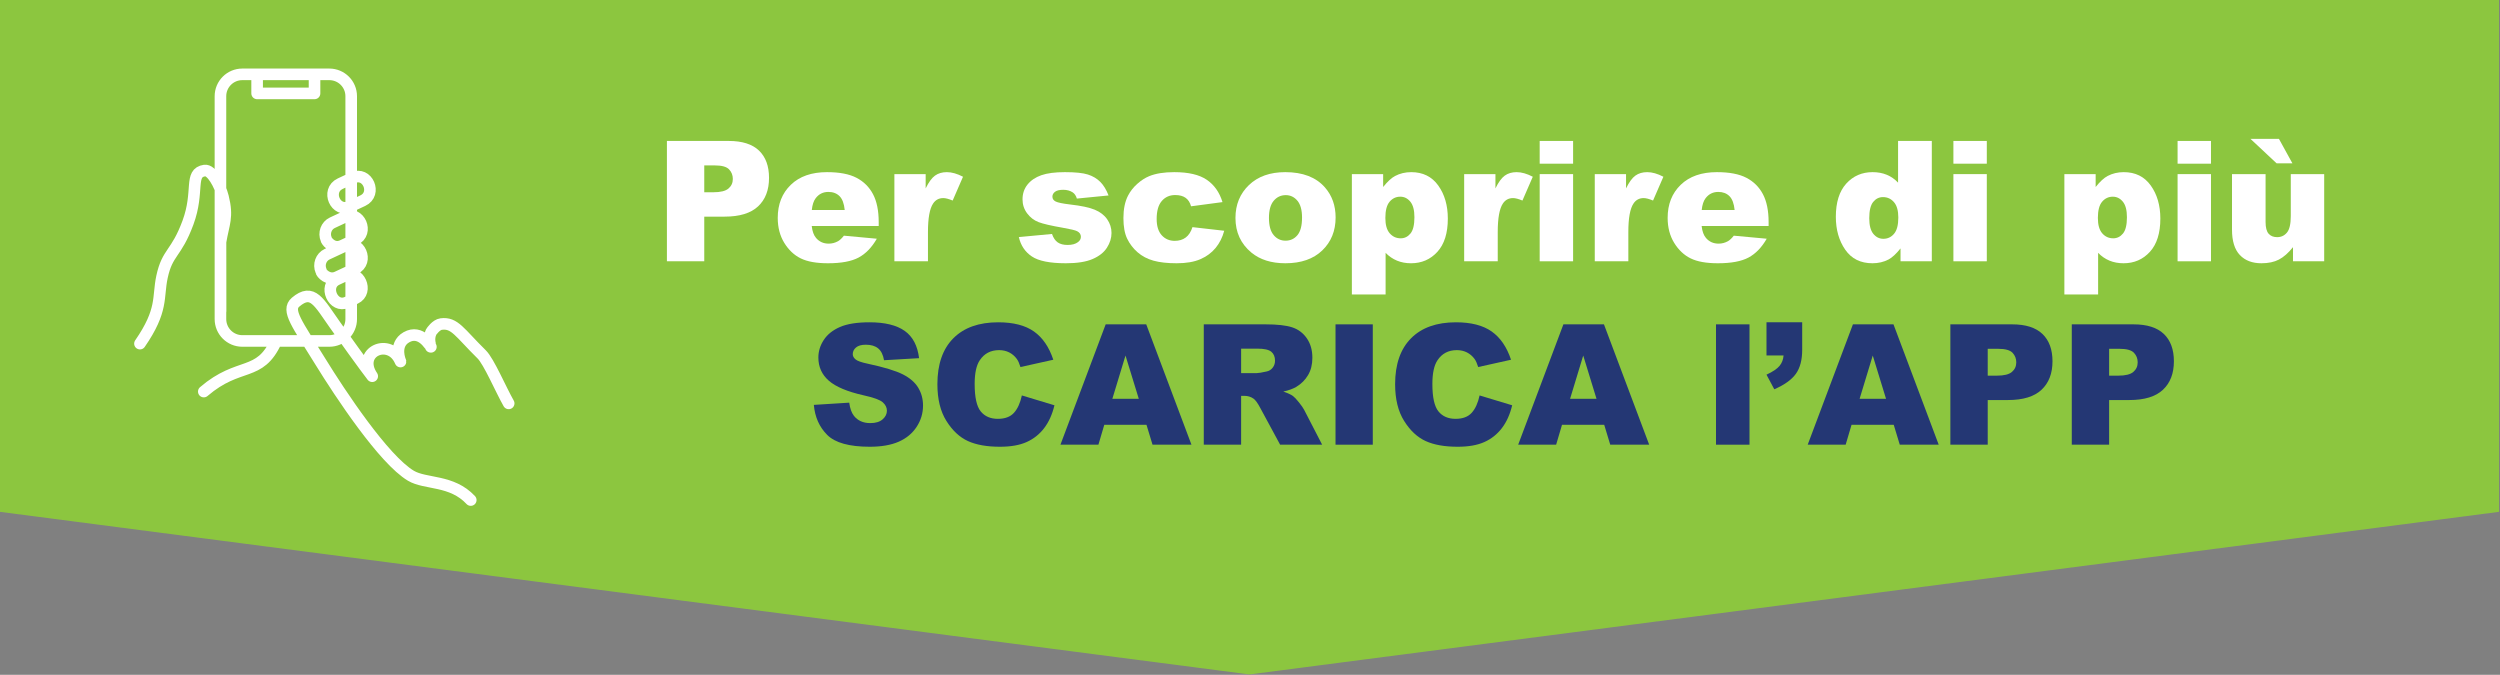 <?xml version="1.0" encoding="UTF-8" standalone="no"?>
<!DOCTYPE svg PUBLIC "-//W3C//DTD SVG 1.1//EN" "http://www.w3.org/Graphics/SVG/1.1/DTD/svg11.dtd">
<svg width="100%" height="100%" viewBox="0 0 2145 579" version="1.1" xmlns="http://www.w3.org/2000/svg" xmlns:xlink="http://www.w3.org/1999/xlink" xml:space="preserve" xmlns:serif="http://www.serif.com/" style="fill-rule:evenodd;clip-rule:evenodd;stroke-linecap:round;stroke-linejoin:round;stroke-miterlimit:10;">
    <rect x="0" y="0" width="2145" height="579" fill="#808080" stroke="none"/>
    <g transform="matrix(5.556,0,0,5.556,2144.17,578.667)">
        <path d="M0,-104.16L-385.95,-104.16L-385.95,-25.11L-192.981,0L0,-25.11L0,-104.16Z" style="fill:rgb(140,198,63);fill-rule:nonzero;"/>
    </g>
    <g transform="matrix(5.556,0,0,5.556,-1533.33,-4122.22)">
        <g>
            <g transform="matrix(1,0,0,1,377.091,782.291)">
                <path d="M1.876,-18.584L11.422,-18.584C13.501,-18.584 15.058,-18.09 16.093,-17.101C17.128,-16.112 17.646,-14.705 17.646,-12.88C17.646,-11.003 17.082,-9.537 15.954,-8.481C14.825,-7.424 13.104,-6.896 10.788,-6.896L7.644,-6.896L7.644,0L1.876,0L1.876,-18.584ZM7.644,-10.661L9.051,-10.661C10.158,-10.661 10.936,-10.853 11.384,-11.238C11.832,-11.622 12.056,-12.115 12.056,-12.715C12.056,-13.298 11.861,-13.792 11.472,-14.198C11.084,-14.604 10.353,-14.806 9.279,-14.806L7.644,-14.806L7.644,-10.661Z" style="fill:white;fill-rule:nonzero;"/>
            </g>
            <g transform="matrix(1,0,0,1,395.169,782.291)">
                <path d="M16.505,-5.451L6.161,-5.451C6.254,-4.623 6.478,-4.006 6.833,-3.6C7.331,-3.017 7.982,-2.726 8.785,-2.726C9.292,-2.726 9.774,-2.852 10.23,-3.106C10.509,-3.266 10.809,-3.549 11.13,-3.955L16.214,-3.486C15.436,-2.134 14.498,-1.164 13.399,-0.577C12.301,0.011 10.725,0.304 8.671,0.304C6.888,0.304 5.485,0.053 4.462,-0.45C3.44,-0.953 2.592,-1.752 1.921,-2.846C1.249,-3.94 0.913,-5.227 0.913,-6.706C0.913,-8.81 1.587,-10.513 2.935,-11.815C4.283,-13.116 6.144,-13.767 8.519,-13.767C10.446,-13.767 11.967,-13.475 13.082,-12.892C14.198,-12.309 15.047,-11.464 15.63,-10.357C16.214,-9.25 16.505,-7.809 16.505,-6.034L16.505,-5.451ZM11.257,-7.923C11.156,-8.92 10.887,-9.634 10.452,-10.065C10.017,-10.496 9.444,-10.712 8.734,-10.712C7.915,-10.712 7.26,-10.386 6.769,-9.736C6.457,-9.33 6.258,-8.726 6.174,-7.923L11.257,-7.923Z" style="fill:white;fill-rule:nonzero;"/>
                <path d="M18.926,-13.463L23.756,-13.463L23.756,-11.257C24.221,-12.212 24.701,-12.869 25.195,-13.228C25.689,-13.587 26.3,-13.767 27.027,-13.767C27.787,-13.767 28.62,-13.53 29.524,-13.057L27.927,-9.381C27.318,-9.634 26.837,-9.761 26.482,-9.761C25.806,-9.761 25.282,-9.482 24.91,-8.924C24.377,-8.138 24.111,-6.668 24.111,-4.513L24.111,0L18.926,0L18.926,-13.463Z" style="fill:white;fill-rule:nonzero;"/>
                <path d="M38.144,-3.74L43.266,-4.221C43.477,-3.613 43.773,-3.178 44.153,-2.916C44.533,-2.654 45.041,-2.523 45.674,-2.523C46.367,-2.523 46.904,-2.67 47.284,-2.966C47.58,-3.185 47.728,-3.459 47.728,-3.788C47.728,-4.16 47.534,-4.447 47.145,-4.649C46.866,-4.793 46.126,-4.97 44.926,-5.181C43.135,-5.493 41.89,-5.782 41.193,-6.048C40.496,-6.314 39.909,-6.764 39.431,-7.397C38.954,-8.03 38.715,-8.752 38.715,-9.562C38.715,-10.449 38.973,-11.213 39.488,-11.855C40.004,-12.496 40.714,-12.975 41.618,-13.292C42.522,-13.609 43.735,-13.767 45.256,-13.767C46.862,-13.767 48.047,-13.644 48.812,-13.399C49.577,-13.154 50.215,-12.774 50.726,-12.258C51.237,-11.743 51.662,-11.046 52,-10.167L47.107,-9.685C46.98,-10.116 46.769,-10.433 46.473,-10.636C46.067,-10.906 45.577,-11.041 45.002,-11.041C44.419,-11.041 43.995,-10.938 43.728,-10.731C43.462,-10.525 43.329,-10.274 43.329,-9.978C43.329,-9.649 43.498,-9.4 43.836,-9.231C44.174,-9.063 44.91,-8.911 46.042,-8.776C47.758,-8.582 49.034,-8.311 49.87,-7.965C50.707,-7.619 51.347,-7.125 51.791,-6.484C52.235,-5.842 52.456,-5.137 52.456,-4.369C52.456,-3.592 52.222,-2.836 51.753,-2.102C51.284,-1.367 50.544,-0.783 49.534,-0.348C48.525,0.087 47.149,0.304 45.408,0.304C42.949,0.304 41.197,-0.046 40.154,-0.748C39.11,-1.449 38.44,-2.447 38.144,-3.74Z" style="fill:white;fill-rule:nonzero;"/>
                <path d="M64.956,-5.274L69.862,-4.716C69.591,-3.693 69.147,-2.808 68.531,-2.06C67.914,-1.312 67.126,-0.731 66.166,-0.317C65.207,0.097 63.988,0.304 62.509,0.304C61.081,0.304 59.891,0.171 58.941,-0.095C57.99,-0.361 57.172,-0.791 56.488,-1.387C55.803,-1.982 55.266,-2.681 54.878,-3.483C54.489,-4.285 54.295,-5.349 54.295,-6.674C54.295,-8.059 54.531,-9.212 55.004,-10.132C55.351,-10.808 55.824,-11.413 56.424,-11.95C57.024,-12.486 57.641,-12.885 58.275,-13.146C59.281,-13.56 60.57,-13.767 62.141,-13.767C64.339,-13.767 66.014,-13.374 67.168,-12.588C68.321,-11.802 69.131,-10.653 69.595,-9.14L64.74,-8.493C64.588,-9.068 64.311,-9.501 63.91,-9.793C63.508,-10.084 62.97,-10.23 62.294,-10.23C61.44,-10.23 60.749,-9.924 60.221,-9.313C59.693,-8.701 59.429,-7.775 59.429,-6.535C59.429,-5.43 59.691,-4.591 60.215,-4.017C60.739,-3.443 61.406,-3.157 62.218,-3.157C62.894,-3.157 63.462,-3.33 63.923,-3.676C64.383,-4.023 64.728,-4.555 64.956,-5.274Z" style="fill:white;fill-rule:nonzero;"/>
                <path d="M71.598,-6.693C71.598,-8.747 72.291,-10.439 73.677,-11.77C75.063,-13.101 76.935,-13.767 79.293,-13.767C81.989,-13.767 84.026,-12.985 85.403,-11.422C86.51,-10.163 87.064,-8.612 87.064,-6.769C87.064,-4.699 86.377,-3.002 85.004,-1.68C83.631,-0.357 81.731,0.304 79.306,0.304C77.142,0.304 75.393,-0.245 74.058,-1.344C72.418,-2.704 71.598,-4.488 71.598,-6.693ZM76.77,-6.706C76.77,-5.506 77.013,-4.619 77.499,-4.044C77.985,-3.469 78.596,-3.182 79.331,-3.182C80.075,-3.182 80.685,-3.465 81.163,-4.031C81.64,-4.597 81.879,-5.506 81.879,-6.757C81.879,-7.923 81.638,-8.791 81.157,-9.362C80.675,-9.932 80.079,-10.217 79.369,-10.217C78.617,-10.217 77.996,-9.928 77.506,-9.349C77.016,-8.77 76.77,-7.889 76.77,-6.706Z" style="fill:white;fill-rule:nonzero;"/>
                <path d="M89.574,5.121L89.574,-13.463L94.404,-13.463L94.404,-11.472C95.071,-12.309 95.684,-12.875 96.242,-13.171C96.994,-13.568 97.827,-13.767 98.739,-13.767C100.539,-13.767 101.932,-13.078 102.916,-11.701C103.901,-10.323 104.393,-8.62 104.393,-6.592C104.393,-4.352 103.856,-2.643 102.783,-1.464C101.71,-0.285 100.353,0.304 98.714,0.304C97.92,0.304 97.195,0.169 96.54,-0.101C95.885,-0.372 95.3,-0.773 94.784,-1.306L94.784,5.121L89.574,5.121ZM94.746,-6.693C94.746,-5.628 94.97,-4.838 95.418,-4.323C95.866,-3.807 96.432,-3.549 97.117,-3.549C97.717,-3.549 98.22,-3.797 98.625,-4.291C99.031,-4.785 99.234,-5.624 99.234,-6.807C99.234,-7.898 99.022,-8.698 98.6,-9.21C98.177,-9.721 97.662,-9.977 97.053,-9.977C96.394,-9.977 95.845,-9.719 95.405,-9.203C94.966,-8.688 94.746,-7.851 94.746,-6.693Z" style="fill:white;fill-rule:nonzero;"/>
                <path d="M106.916,-13.463L111.746,-13.463L111.746,-11.257C112.21,-12.212 112.69,-12.869 113.184,-13.228C113.679,-13.587 114.289,-13.767 115.016,-13.767C115.777,-13.767 116.609,-13.53 117.514,-13.057L115.916,-9.381C115.308,-9.634 114.826,-9.761 114.471,-9.761C113.795,-9.761 113.271,-9.482 112.899,-8.924C112.367,-8.138 112.101,-6.668 112.101,-4.513L112.101,0L106.916,0L106.916,-13.463Z" style="fill:white;fill-rule:nonzero;"/>
                <path d="M118.578,-18.584L123.738,-18.584L123.738,-15.073L118.578,-15.073L118.578,-18.584ZM118.578,-13.463L123.738,-13.463L123.738,0L118.578,0L118.578,-13.463Z" style="fill:white;fill-rule:nonzero;"/>
                <path d="M127.084,-13.463L131.914,-13.463L131.914,-11.257C132.379,-12.212 132.859,-12.869 133.353,-13.228C133.848,-13.587 134.458,-13.767 135.185,-13.767C135.946,-13.767 136.778,-13.53 137.682,-13.057L136.085,-9.381C135.477,-9.634 134.995,-9.761 134.64,-9.761C133.964,-9.761 133.44,-9.482 133.068,-8.924C132.536,-8.138 132.269,-6.668 132.269,-4.513L132.269,0L127.084,0L127.084,-13.463Z" style="fill:white;fill-rule:nonzero;"/>
            </g>
            <g transform="matrix(1,0,0,1,532.595,782.291)">
                <path d="M16.505,-5.451L6.161,-5.451C6.254,-4.623 6.478,-4.006 6.833,-3.6C7.331,-3.017 7.982,-2.726 8.785,-2.726C9.292,-2.726 9.774,-2.852 10.23,-3.106C10.509,-3.266 10.809,-3.549 11.13,-3.955L16.214,-3.486C15.436,-2.134 14.498,-1.164 13.399,-0.577C12.301,0.011 10.725,0.304 8.671,0.304C6.888,0.304 5.485,0.053 4.462,-0.45C3.44,-0.953 2.592,-1.752 1.921,-2.846C1.249,-3.94 0.913,-5.227 0.913,-6.706C0.913,-8.81 1.587,-10.513 2.935,-11.815C4.283,-13.116 6.144,-13.767 8.519,-13.767C10.446,-13.767 11.967,-13.475 13.082,-12.892C14.198,-12.309 15.047,-11.464 15.63,-10.357C16.214,-9.25 16.505,-7.809 16.505,-6.034L16.505,-5.451ZM11.257,-7.923C11.156,-8.92 10.887,-9.634 10.452,-10.065C10.017,-10.496 9.444,-10.712 8.734,-10.712C7.915,-10.712 7.26,-10.386 6.769,-9.736C6.457,-9.33 6.258,-8.726 6.174,-7.923L11.257,-7.923Z" style="fill:white;fill-rule:nonzero;"/>
                <path d="M41.707,-18.584L41.707,0L36.877,0L36.877,-1.99C36.201,-1.145 35.584,-0.575 35.026,-0.279C34.282,0.11 33.454,0.304 32.541,0.304C30.707,0.304 29.307,-0.393 28.339,-1.787C27.371,-3.182 26.887,-4.876 26.887,-6.871C26.887,-9.102 27.422,-10.809 28.491,-11.992C29.56,-13.175 30.919,-13.767 32.567,-13.767C33.369,-13.767 34.098,-13.632 34.753,-13.361C35.408,-13.091 35.989,-12.685 36.496,-12.144L36.496,-18.584L41.707,-18.584ZM36.534,-6.769C36.534,-7.826 36.31,-8.614 35.863,-9.134C35.415,-9.653 34.848,-9.913 34.164,-9.913C33.564,-9.913 33.061,-9.664 32.655,-9.165C32.25,-8.667 32.047,-7.83 32.047,-6.655C32.047,-5.557 32.256,-4.752 32.674,-4.24C33.093,-3.729 33.61,-3.473 34.227,-3.473C34.886,-3.473 35.436,-3.731 35.875,-4.247C36.315,-4.762 36.534,-5.603 36.534,-6.769Z" style="fill:white;fill-rule:nonzero;"/>
                <path d="M45.041,-18.584L50.2,-18.584L50.2,-15.073L45.041,-15.073L45.041,-18.584ZM45.041,-13.463L50.2,-13.463L50.2,0L45.041,0L45.041,-13.463Z" style="fill:white;fill-rule:nonzero;"/>
                <path d="M62.179,5.121L62.179,-13.463L67.009,-13.463L67.009,-11.472C67.677,-12.309 68.29,-12.875 68.847,-13.171C69.6,-13.568 70.432,-13.767 71.345,-13.767C73.145,-13.767 74.537,-13.078 75.522,-11.701C76.506,-10.323 76.999,-8.62 76.999,-6.592C76.999,-4.352 76.462,-2.643 75.389,-1.464C74.315,-0.285 72.959,0.304 71.319,0.304C70.525,0.304 69.8,0.169 69.145,-0.101C68.49,-0.372 67.905,-0.773 67.39,-1.306L67.39,5.121L62.179,5.121ZM67.352,-6.693C67.352,-5.628 67.576,-4.838 68.023,-4.323C68.471,-3.807 69.038,-3.549 69.722,-3.549C70.322,-3.549 70.825,-3.797 71.231,-4.291C71.636,-4.785 71.839,-5.624 71.839,-6.807C71.839,-7.898 71.628,-8.698 71.205,-9.21C70.783,-9.721 70.267,-9.977 69.659,-9.977C69,-9.977 68.45,-9.719 68.011,-9.203C67.571,-8.688 67.352,-7.851 67.352,-6.693Z" style="fill:white;fill-rule:nonzero;"/>
                <path d="M79.661,-18.584L84.82,-18.584L84.82,-15.073L79.661,-15.073L79.661,-18.584ZM79.661,-13.463L84.82,-13.463L84.82,0L79.661,0L79.661,-13.463Z" style="fill:white;fill-rule:nonzero;"/>
                <path d="M102.301,0L97.484,0L97.484,-2.18C96.766,-1.285 96.041,-0.647 95.31,-0.266C94.579,0.114 93.681,0.304 92.616,0.304C91.197,0.304 90.083,-0.12 89.276,-0.97C88.469,-1.819 88.065,-3.127 88.065,-4.893L88.065,-13.463L93.25,-13.463L93.25,-6.059C93.25,-5.214 93.407,-4.614 93.719,-4.259C94.032,-3.904 94.471,-3.727 95.038,-3.727C95.655,-3.727 96.16,-3.964 96.553,-4.437C96.946,-4.91 97.142,-5.759 97.142,-6.985L97.142,-13.463L102.301,-13.463L102.301,0ZM90.918,-18.901L95.317,-18.901L97.396,-15.123L94.962,-15.123L90.918,-18.901Z" style="fill:white;fill-rule:nonzero;"/>
            </g>
        </g>
        <g transform="matrix(1,0,0,1,400.758,810.613)">
            <path d="M0.9,-6.148L6.364,-6.491C6.482,-5.603 6.723,-4.927 7.086,-4.462C7.678,-3.71 8.523,-3.334 9.622,-3.334C10.441,-3.334 11.073,-3.526 11.517,-3.911C11.961,-4.295 12.182,-4.741 12.182,-5.248C12.182,-5.73 11.971,-6.161 11.549,-6.541C11.126,-6.922 10.146,-7.281 8.608,-7.619C6.089,-8.185 4.293,-8.937 3.22,-9.875C2.138,-10.813 1.597,-12.009 1.597,-13.463C1.597,-14.418 1.874,-15.32 2.428,-16.169C2.981,-17.019 3.814,-17.686 4.925,-18.172C6.036,-18.658 7.56,-18.901 9.495,-18.901C11.87,-18.901 13.68,-18.459 14.927,-17.576C16.173,-16.693 16.915,-15.288 17.152,-13.361L11.739,-13.044C11.595,-13.881 11.293,-14.49 10.832,-14.87C10.372,-15.25 9.736,-15.44 8.924,-15.44C8.257,-15.44 7.754,-15.299 7.416,-15.016C7.078,-14.733 6.909,-14.388 6.909,-13.982C6.909,-13.687 7.048,-13.42 7.327,-13.184C7.598,-12.939 8.24,-12.711 9.254,-12.499C11.764,-11.958 13.562,-11.411 14.648,-10.858C15.734,-10.304 16.524,-9.617 17.019,-8.798C17.513,-7.978 17.76,-7.061 17.76,-6.047C17.76,-4.855 17.431,-3.757 16.771,-2.751C16.112,-1.745 15.191,-0.982 14.008,-0.463C12.825,0.057 11.333,0.317 9.533,0.317C6.372,0.317 4.183,-0.292 2.966,-1.509C1.749,-2.726 1.061,-4.272 0.9,-6.148Z" style="fill:rgb(36,55,116);fill-rule:nonzero;"/>
            <path d="M33.023,-7.606L38.056,-6.085C37.718,-4.673 37.185,-3.495 36.458,-2.548C35.732,-1.601 34.829,-0.887 33.752,-0.406C32.674,0.076 31.303,0.317 29.638,0.317C27.618,0.317 25.968,0.023 24.688,-0.564C23.408,-1.15 22.303,-2.183 21.373,-3.661C20.443,-5.139 19.979,-7.031 19.979,-9.336C19.979,-12.411 20.796,-14.773 22.432,-16.424C24.067,-18.075 26.38,-18.901 29.372,-18.901C31.713,-18.901 33.553,-18.428 34.893,-17.481C36.232,-16.535 37.227,-15.081 37.878,-13.12L32.807,-11.992C32.63,-12.558 32.444,-12.973 32.25,-13.235C31.929,-13.674 31.536,-14.012 31.071,-14.249C30.606,-14.485 30.086,-14.604 29.511,-14.604C28.21,-14.604 27.213,-14.08 26.52,-13.033C25.996,-12.257 25.734,-11.037 25.734,-9.374C25.734,-7.315 26.047,-5.903 26.672,-5.139C27.297,-4.375 28.176,-3.993 29.309,-3.993C30.407,-3.993 31.238,-4.302 31.8,-4.919C32.362,-5.536 32.769,-6.431 33.023,-7.606Z" style="fill:rgb(36,55,116);fill-rule:nonzero;"/>
            <path d="M52.27,-3.068L45.75,-3.068L44.844,0L38.981,0L45.966,-18.584L52.23,-18.584L59.213,0L53.2,0L52.27,-3.068ZM51.079,-7.086L49.027,-13.767L46.997,-7.086L51.079,-7.086Z" style="fill:rgb(36,55,116);fill-rule:nonzero;"/>
            <path d="M61.115,0L61.115,-18.584L70.686,-18.584C72.46,-18.584 73.817,-18.432 74.755,-18.128C75.693,-17.824 76.449,-17.259 77.024,-16.435C77.599,-15.611 77.886,-14.608 77.886,-13.425C77.886,-12.394 77.666,-11.504 77.226,-10.756C76.787,-10.008 76.182,-9.402 75.413,-8.937C74.922,-8.641 74.25,-8.396 73.396,-8.202C74.08,-7.973 74.578,-7.745 74.891,-7.517C75.102,-7.364 75.408,-7.039 75.809,-6.54C76.21,-6.041 76.478,-5.656 76.614,-5.385L79.395,0L72.906,0L69.836,-5.679C69.448,-6.414 69.101,-6.892 68.797,-7.112C68.383,-7.399 67.914,-7.543 67.39,-7.543L66.883,-7.543L66.883,0L61.115,0ZM66.883,-11.054L69.304,-11.054C69.566,-11.054 70.073,-11.139 70.825,-11.308C71.205,-11.384 71.516,-11.578 71.757,-11.891C71.998,-12.203 72.118,-12.563 72.118,-12.968C72.118,-13.568 71.928,-14.029 71.548,-14.35C71.167,-14.671 70.453,-14.832 69.405,-14.832L66.883,-14.832L66.883,-11.054Z" style="fill:rgb(36,55,116);fill-rule:nonzero;"/>
            <rect x="81.461" y="-18.584" width="5.755" height="18.584" style="fill:rgb(36,55,116);fill-rule:nonzero;"/>
            <path d="M103.709,-7.606L108.741,-6.085C108.403,-4.673 107.871,-3.495 107.144,-2.548C106.417,-1.601 105.515,-0.887 104.437,-0.406C103.36,0.076 101.989,0.317 100.324,0.317C98.304,0.317 96.654,0.023 95.374,-0.564C94.093,-1.15 92.988,-2.183 92.059,-3.661C91.129,-5.139 90.664,-7.031 90.664,-9.336C90.664,-12.411 91.482,-14.773 93.117,-16.424C94.752,-18.075 97.066,-18.901 100.058,-18.901C102.399,-18.901 104.239,-18.428 105.578,-17.481C106.918,-16.535 107.913,-15.081 108.564,-13.12L103.493,-11.992C103.316,-12.558 103.13,-12.973 102.935,-13.235C102.614,-13.674 102.221,-14.012 101.756,-14.249C101.292,-14.485 100.772,-14.604 100.197,-14.604C98.896,-14.604 97.898,-14.08 97.205,-13.033C96.681,-12.257 96.419,-11.037 96.419,-9.374C96.419,-7.315 96.732,-5.903 97.358,-5.139C97.983,-4.375 98.862,-3.993 99.994,-3.993C101.093,-3.993 101.923,-4.302 102.485,-4.919C103.047,-5.536 103.455,-6.431 103.709,-7.606Z" style="fill:rgb(36,55,116);fill-rule:nonzero;"/>
            <path d="M122.955,-3.068L116.436,-3.068L115.53,0L109.667,0L116.652,-18.584L122.915,-18.584L129.899,0L123.885,0L122.955,-3.068ZM121.764,-7.086L119.713,-13.767L117.683,-7.086L121.764,-7.086Z" style="fill:rgb(36,55,116);fill-rule:nonzero;"/>
            <rect x="140.218" y="-18.584" width="5.172" height="18.584" style="fill:rgb(36,55,116);fill-rule:nonzero;"/>
            <path d="M148.014,-18.901L153.528,-18.901L153.528,-14.654C153.528,-13.091 153.203,-11.855 152.552,-10.946C151.901,-10.038 150.79,-9.241 149.218,-8.557L148.014,-10.813C148.994,-11.27 149.668,-11.724 150.036,-12.176C150.403,-12.628 150.608,-13.163 150.651,-13.78L148.014,-13.78L148.014,-18.901Z" style="fill:rgb(36,55,116);fill-rule:nonzero;"/>
            <path d="M167.666,-3.068L161.147,-3.068L160.241,0L154.378,0L161.362,-18.584L167.626,-18.584L174.61,0L168.596,0L167.666,-3.068ZM166.475,-7.086L164.424,-13.767L162.394,-7.086L166.475,-7.086Z" style="fill:rgb(36,55,116);fill-rule:nonzero;"/>
            <path d="M176.41,-18.584L185.955,-18.584C188.034,-18.584 189.591,-18.09 190.627,-17.101C191.662,-16.112 192.18,-14.705 192.18,-12.88C192.18,-11.003 191.616,-9.537 190.487,-8.481C189.359,-7.424 187.637,-6.896 185.322,-6.896L182.178,-6.896L182.178,0L176.41,0L176.41,-18.584ZM182.178,-10.661L183.585,-10.661C184.692,-10.661 185.469,-10.853 185.917,-11.238C186.365,-11.622 186.589,-12.115 186.589,-12.715C186.589,-13.298 186.395,-13.792 186.006,-14.198C185.617,-14.604 184.886,-14.806 183.813,-14.806L182.178,-14.806L182.178,-10.661Z" style="fill:rgb(36,55,116);fill-rule:nonzero;"/>
            <path d="M195.159,-18.584L204.704,-18.584C206.783,-18.584 208.34,-18.09 209.376,-17.101C210.411,-16.112 210.929,-14.705 210.929,-12.88C210.929,-11.003 210.364,-9.537 209.236,-8.481C208.108,-7.424 206.386,-6.896 204.07,-6.896L200.927,-6.896L200.927,0L195.159,0L195.159,-18.584ZM200.927,-10.661L202.334,-10.661C203.441,-10.661 204.218,-10.853 204.666,-11.238C205.114,-11.622 205.338,-12.115 205.338,-12.715C205.338,-13.298 205.144,-13.792 204.755,-14.198C204.366,-14.604 203.635,-14.806 202.562,-14.806L200.927,-14.806L200.927,-10.661Z" style="fill:rgb(36,55,116);fill-rule:nonzero;"/>
        </g>
    </g>
    <g transform="matrix(5.556,0,0,5.556,282.562,200.297)">
        <path d="M0,16.602L-13.435,16.602C-15.301,16.602 -16.814,15.089 -16.814,13.223L-16.814,-21.191C-16.814,-23.057 -15.301,-24.569 -13.435,-24.569L0,-24.569C1.866,-24.569 3.379,-23.057 3.379,-21.191L3.379,13.223C3.379,15.089 1.866,16.602 0,16.602ZM-11.15,-23.857L-11.15,-21.626L-2.285,-21.626L-2.285,-23.857M-8.191,16.602C-10.785,22.282 -13.898,19.71 -19.386,24.42M-16.793,12.001L-16.806,1.314C-16.327,-1.561 -15.622,-2.489 -16.419,-5.652C-16.882,-7.488 -18.193,-9.88 -19.255,-9.716C-21.698,-9.354 -20.038,-6.53 -21.828,-1.678C-23.644,3.241 -25.006,2.809 -25.842,6.72C-26.522,9.902 -25.656,11.824 -29.244,17.015M21.841,41.171C18.909,38.022 14.858,38.764 12.596,37.416C8.403,34.917 1.685,24.769 -1.382,19.79C-4.956,13.988 -6.691,11.858 -5.199,10.602C-2.576,8.393 -1.615,10.618 0.917,14.183C5.456,20.571 6.625,22.048 6.625,22.048C4.051,18.234 9.392,15.954 10.993,19.783C10.993,19.799 9.839,17.209 11.902,16.032C14.16,14.745 15.644,17.504 15.664,17.508C15.637,17.503 15.728,17.522 15.715,17.519C15.679,17.511 15.173,16.335 15.722,15.234C15.774,15.129 16.489,14.092 17.276,13.992C19.375,13.724 20.082,15.287 23.53,18.678C24.645,19.774 26.488,24.127 27.697,26.244M3.628,-8.592L1.684,-7.684C-0.57,-6.631 0.966,-3.099 3.223,-4.154L5.168,-5.063C7.422,-6.116 5.886,-9.647 3.628,-8.592ZM2.407,-2.559L0.463,-1.65C-0.475,-1.212 -0.896,-0.06 -0.473,0.911C-0.578,0.911 0.437,2.61 2.002,1.879L3.946,0.971C6.21,-0.087 4.638,-3.601 2.407,-2.559ZM2.407,1.923L-0.344,3.208C-1.281,3.646 -1.702,4.799 -1.279,5.77C-1.279,6.144 -0.129,7.357 1.196,6.738L3.946,5.453C6.21,4.395 4.638,0.881 2.407,1.923ZM2.478,6.498L1.168,7.11C-0.989,8.118 0.621,11.615 2.707,10.64L4.017,10.028C6.174,9.02 4.564,5.524 2.478,6.498Z" style="fill:none;fill-rule:nonzero;stroke:white;stroke-width:1.79px;"/>
    </g>
</svg>
